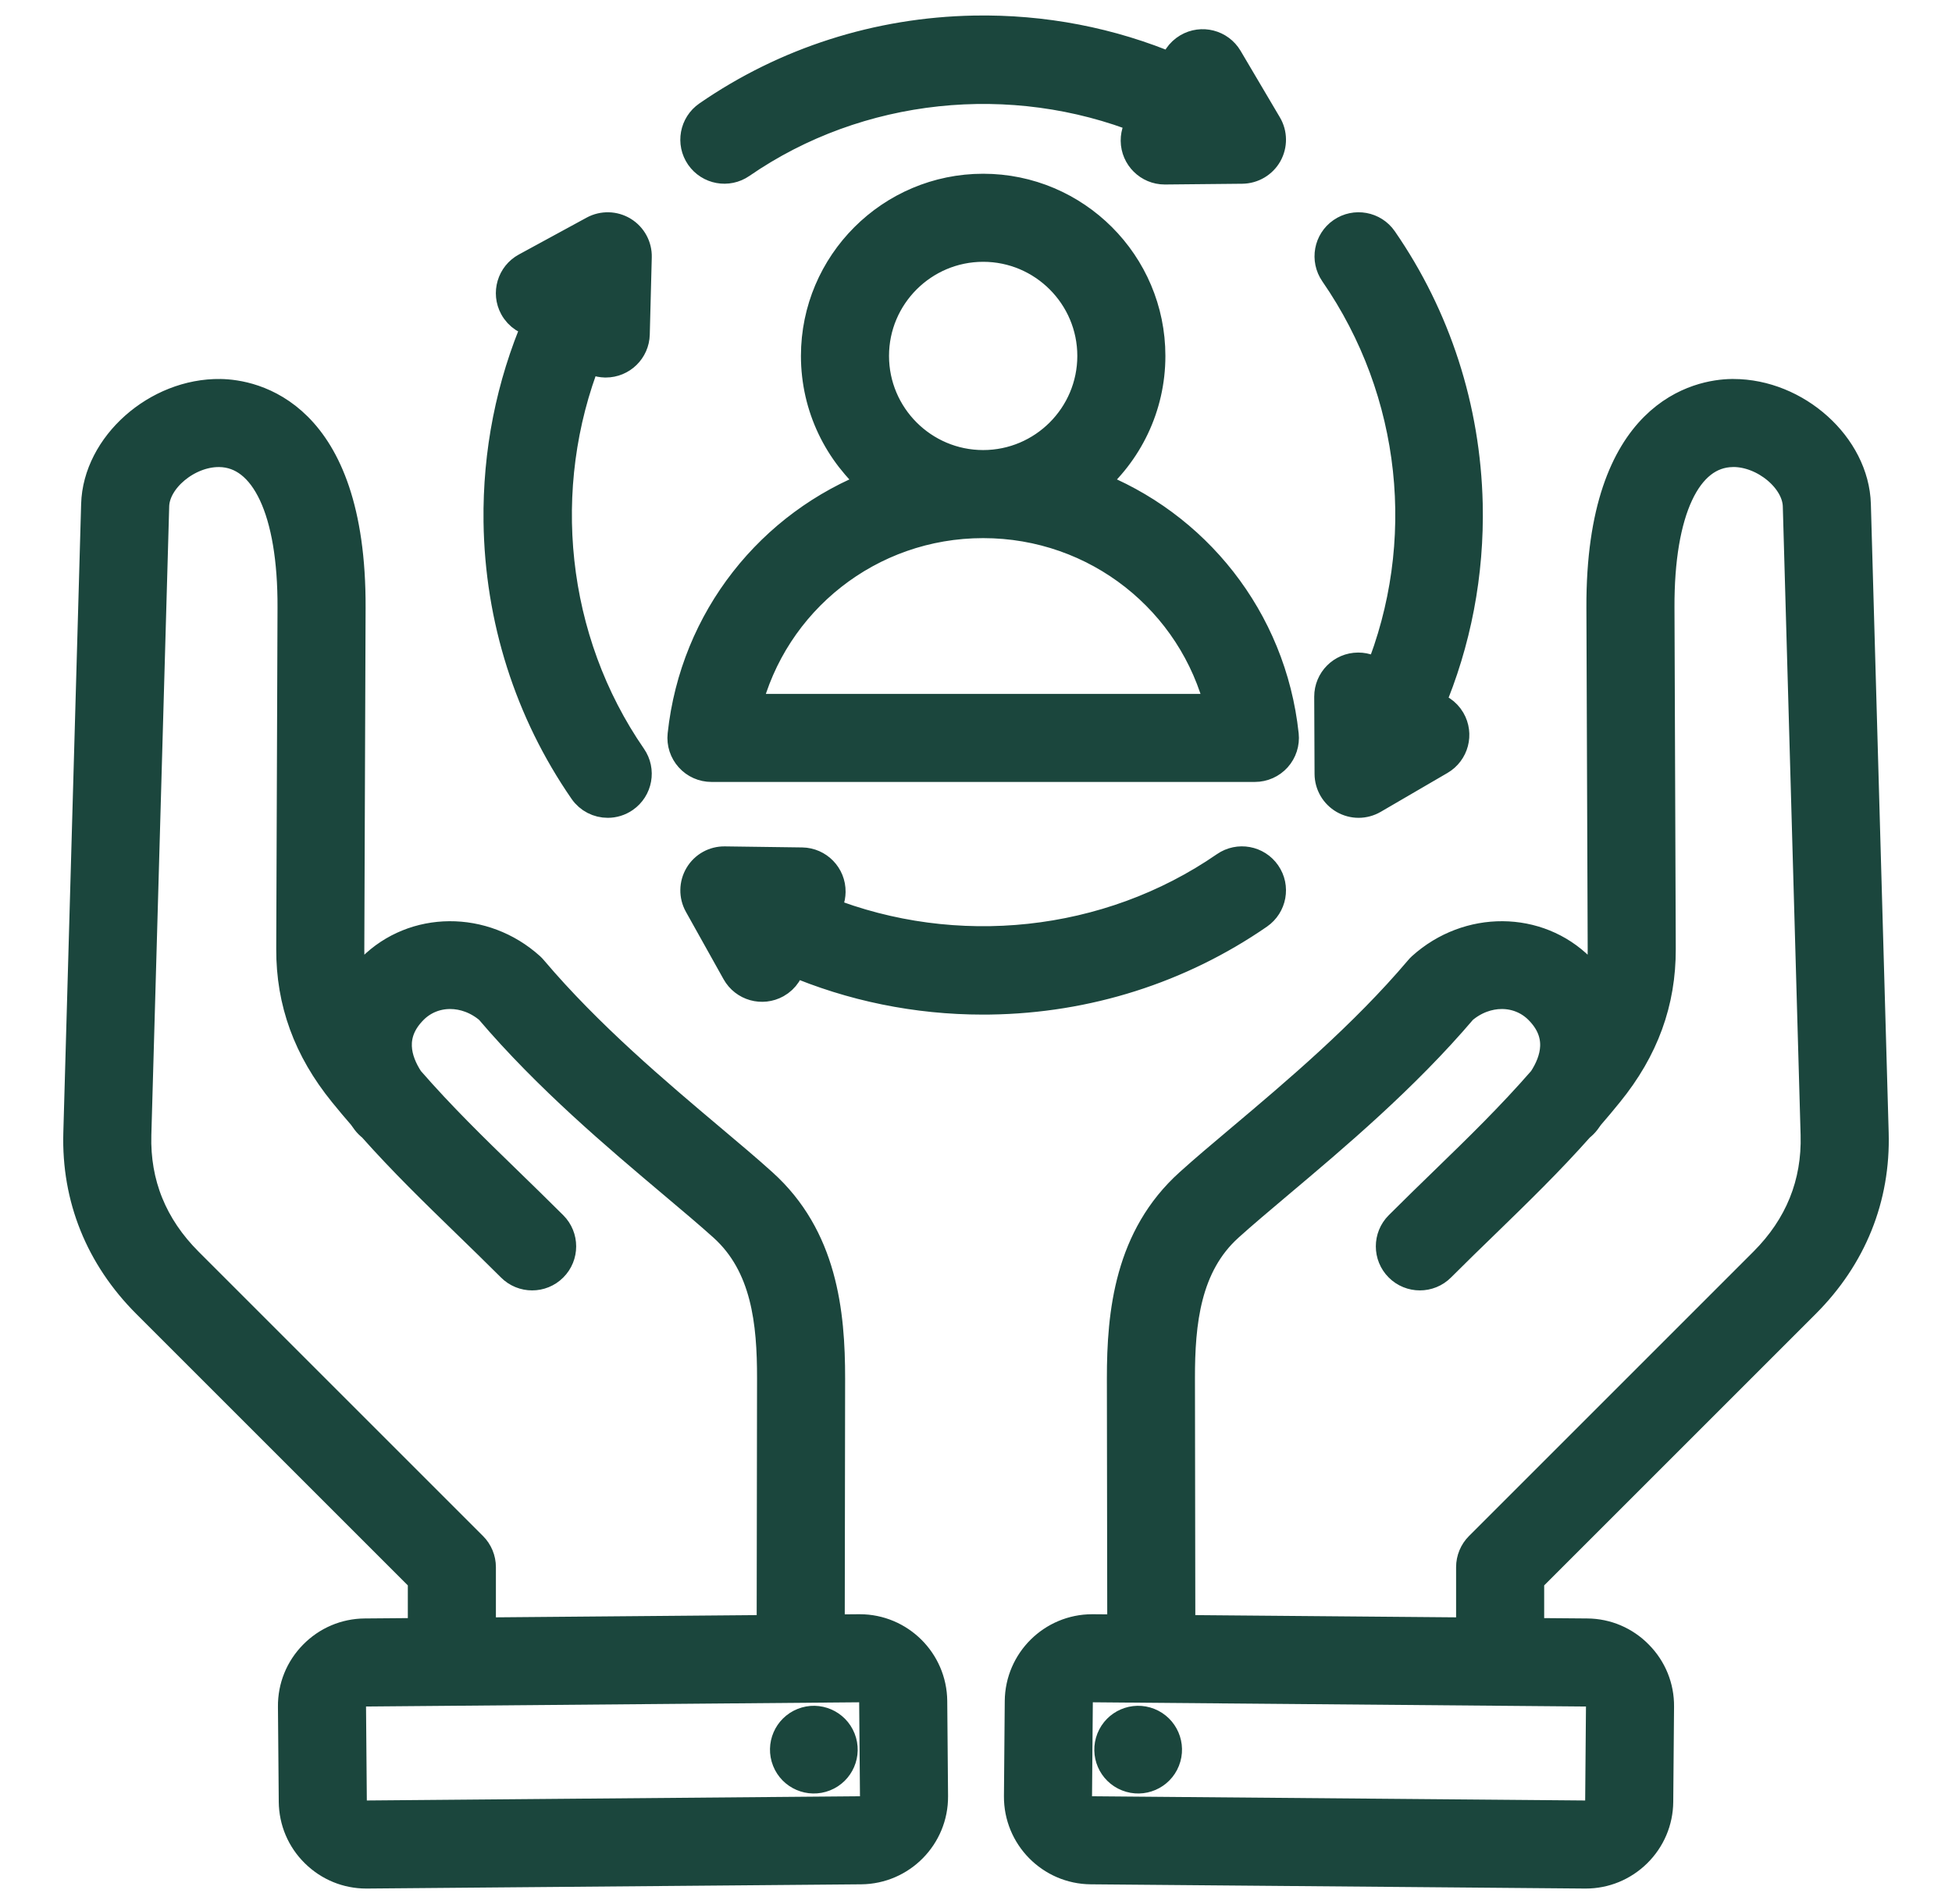 <svg width="41" height="40" viewBox="0 0 41 40" fill="none" xmlns="http://www.w3.org/2000/svg">
<path d="M37.925 27.391C38.909 26.407 39.409 25.166 39.37 23.802L38.996 10.595C38.961 9.364 37.733 8.262 36.408 8.262C36.395 8.262 36.382 8.262 36.37 8.262C35.721 8.272 33.605 8.628 33.621 12.765L33.648 19.94C33.649 20.229 33.618 20.504 33.553 20.769C33.455 20.616 33.337 20.469 33.199 20.33C32.304 19.436 30.838 19.426 29.86 20.308C29.839 20.327 29.82 20.347 29.802 20.369C28.636 21.746 27.209 22.949 26.062 23.916C25.663 24.252 25.285 24.57 24.977 24.849C23.715 25.986 23.547 27.567 23.549 28.963L23.557 34.217L22.955 34.212C22.951 34.212 22.946 34.212 22.942 34.212C22.1 34.212 21.412 34.893 21.404 35.736L21.387 37.735C21.38 38.583 22.064 39.279 22.912 39.286L33.294 39.375H33.308C33.712 39.375 34.094 39.218 34.385 38.933C34.678 38.645 34.842 38.26 34.845 37.851L34.862 35.852C34.866 35.442 34.709 35.055 34.42 34.762C34.132 34.468 33.748 34.304 33.338 34.301L32.134 34.291V33.182L37.925 27.391ZM33.529 35.638C33.56 35.67 33.613 35.739 33.612 35.841L33.595 37.84C33.594 37.942 33.54 38.01 33.508 38.042C33.476 38.073 33.407 38.126 33.305 38.125L22.923 38.036C22.82 38.035 22.752 37.981 22.721 37.949C22.689 37.917 22.636 37.848 22.637 37.745L22.654 35.747C22.655 35.645 22.709 35.576 22.741 35.545C22.773 35.514 22.841 35.462 22.942 35.462C22.943 35.462 22.944 35.462 22.945 35.462L33.327 35.551C33.429 35.552 33.497 35.605 33.529 35.638ZM24.807 34.228L24.799 28.961C24.797 27.784 24.919 26.584 25.814 25.777C26.107 25.513 26.46 25.215 26.868 24.871C28.041 23.883 29.499 22.654 30.726 21.211C31.216 20.793 31.892 20.792 32.315 21.214C32.827 21.726 32.666 22.276 32.4 22.681C31.724 23.457 31.046 24.116 30.335 24.806C30.027 25.105 29.71 25.413 29.381 25.742C29.137 25.986 29.137 26.382 29.381 26.626C29.625 26.87 30.021 26.87 30.265 26.626C30.587 26.304 30.901 25.998 31.206 25.703C31.884 25.044 32.534 24.413 33.188 23.677C33.235 23.642 33.277 23.6 33.314 23.552C33.34 23.516 33.366 23.481 33.391 23.445C33.525 23.291 33.659 23.131 33.793 22.965C34.541 22.045 34.902 21.054 34.898 19.935L34.871 12.76C34.863 10.742 35.431 9.527 36.389 9.512C36.395 9.512 36.401 9.511 36.407 9.511C37.058 9.511 37.73 10.071 37.746 10.63L38.12 23.838C38.149 24.864 37.786 25.762 37.041 26.507L31.067 32.481C30.95 32.598 30.884 32.757 30.884 32.923V34.28L24.807 34.228ZM23.329 36.528C23.456 36.209 23.817 36.053 24.136 36.18C24.454 36.307 24.61 36.668 24.483 36.987C24.357 37.305 23.995 37.461 23.677 37.334C23.358 37.208 23.202 36.846 23.329 36.528ZM18.058 34.212C18.054 34.212 18.049 34.212 18.045 34.212L17.443 34.217L17.451 28.963C17.453 27.567 17.285 25.986 16.023 24.849C15.715 24.57 15.337 24.252 14.938 23.916C13.791 22.949 12.364 21.746 11.198 20.369C11.18 20.347 11.161 20.327 11.14 20.308C10.162 19.426 8.696 19.436 7.801 20.33C7.663 20.469 7.545 20.616 7.447 20.768C7.382 20.504 7.351 20.229 7.352 19.94L7.379 12.765C7.395 8.628 5.279 8.272 4.63 8.262C3.292 8.242 2.039 9.353 2.004 10.595L1.63 23.803C1.591 25.166 2.091 26.407 3.075 27.391L8.866 33.182V34.291L7.662 34.301C7.253 34.304 6.868 34.468 6.58 34.761C6.291 35.055 6.134 35.442 6.138 35.852L6.155 37.85C6.159 38.26 6.322 38.645 6.616 38.933C6.906 39.218 7.288 39.375 7.692 39.375H7.706L18.088 39.286C18.936 39.278 19.62 38.583 19.613 37.735L19.596 35.736C19.588 34.893 18.9 34.212 18.058 34.212ZM9.933 32.481L3.959 26.507C3.214 25.762 2.85 24.864 2.879 23.838L3.254 10.63C3.269 10.071 3.942 9.512 4.592 9.512C4.598 9.512 4.604 9.512 4.61 9.512C5.569 9.527 6.137 10.742 6.129 12.761L6.102 19.935C6.098 21.054 6.459 22.045 7.207 22.966C7.341 23.131 7.475 23.291 7.609 23.445C7.634 23.481 7.659 23.517 7.686 23.552C7.723 23.601 7.765 23.642 7.811 23.677C8.466 24.413 9.116 25.044 9.794 25.703C10.098 25.998 10.413 26.304 10.735 26.626C10.979 26.87 11.375 26.87 11.619 26.626C11.863 26.382 11.863 25.986 11.619 25.742C11.29 25.414 10.972 25.105 10.665 24.806C9.954 24.116 9.276 23.457 8.6 22.681C8.334 22.276 8.173 21.727 8.685 21.214C9.107 20.792 9.784 20.793 10.274 21.211C11.501 22.654 12.959 23.883 14.132 24.872C14.54 25.216 14.893 25.513 15.186 25.777C16.081 26.584 16.203 27.784 16.201 28.961L16.193 34.228L10.116 34.28V32.923C10.116 32.757 10.05 32.598 9.933 32.481ZM18.279 37.949C18.248 37.981 18.18 38.035 18.078 38.036L7.695 38.125C7.593 38.126 7.524 38.073 7.492 38.042C7.46 38.01 7.406 37.942 7.405 37.84L7.388 35.841C7.387 35.739 7.44 35.67 7.471 35.638C7.502 35.605 7.571 35.552 7.673 35.551L18.055 35.462H18.055C18.159 35.461 18.227 35.513 18.259 35.545C18.291 35.576 18.345 35.645 18.346 35.747L18.363 37.745C18.364 37.848 18.311 37.917 18.279 37.949ZM17.671 36.528C17.798 36.846 17.642 37.208 17.323 37.334C17.005 37.461 16.643 37.305 16.517 36.987C16.39 36.668 16.546 36.307 16.864 36.18C17.183 36.053 17.544 36.209 17.671 36.528ZM14.943 16.127H26.358C26.535 16.127 26.704 16.052 26.823 15.92C26.941 15.788 26.998 15.612 26.979 15.436C26.718 12.991 25.103 11.001 22.924 10.171C23.69 9.524 24.178 8.557 24.178 7.477C24.178 5.532 22.596 3.95 20.651 3.95C18.706 3.95 17.123 5.532 17.123 7.477C17.123 8.557 17.611 9.524 18.377 10.171C16.198 11.001 14.584 12.991 14.322 15.436C14.303 15.612 14.36 15.788 14.479 15.92C14.597 16.052 14.766 16.127 14.943 16.127ZM18.373 7.477C18.373 6.222 19.395 5.2 20.651 5.2C21.906 5.2 22.928 6.222 22.928 7.477C22.928 8.733 21.907 9.754 20.652 9.755C20.652 9.755 20.651 9.755 20.651 9.755C20.65 9.755 20.649 9.755 20.649 9.755C19.394 9.754 18.373 8.733 18.373 7.477ZM20.649 11.005H20.651C20.651 11.005 20.652 11.005 20.652 11.005C23.035 11.005 25.058 12.627 25.615 14.877H15.687C16.243 12.627 18.267 11.005 20.649 11.005ZM26.441 19.22C24.784 20.364 22.832 20.985 20.795 21.014C20.745 21.015 20.696 21.015 20.646 21.015C19.249 21.015 17.886 20.735 16.626 20.196C16.603 20.387 16.492 20.566 16.311 20.667C16.009 20.835 15.629 20.728 15.46 20.426L14.669 19.01C14.56 18.815 14.564 18.577 14.678 18.385C14.792 18.193 14.999 18.077 15.224 18.081L16.845 18.103C17.19 18.108 17.466 18.392 17.461 18.737C17.459 18.885 17.406 19.02 17.319 19.126C20.059 20.213 23.263 19.896 25.731 18.191C26.015 17.995 26.404 18.066 26.6 18.35C26.797 18.634 26.725 19.023 26.441 19.22ZM28.953 14.175C30.071 11.418 29.752 8.245 28.021 5.74C27.825 5.455 27.896 5.066 28.18 4.87C28.464 4.674 28.854 4.745 29.05 5.029C30.176 6.659 30.796 8.579 30.843 10.581C30.877 12.053 30.601 13.494 30.036 14.822C30.214 14.851 30.379 14.956 30.477 15.124C30.651 15.423 30.55 15.805 30.252 15.979L28.85 16.796C28.753 16.852 28.644 16.881 28.536 16.881C28.428 16.881 28.322 16.853 28.225 16.798C28.032 16.687 27.912 16.481 27.911 16.258L27.904 14.636C27.903 14.291 28.181 14.01 28.527 14.009H28.529C28.693 14.009 28.842 14.072 28.953 14.175ZM14.7 3.29C14.504 3.006 14.575 2.617 14.86 2.42C16.503 1.285 18.44 0.665 20.46 0.627C21.914 0.6 23.334 0.875 24.645 1.431C24.675 1.257 24.779 1.097 24.943 1C25.24 0.825 25.623 0.923 25.799 1.22L26.624 2.617C26.738 2.809 26.74 3.047 26.631 3.242C26.521 3.436 26.316 3.557 26.092 3.56L24.471 3.576C24.468 3.576 24.466 3.576 24.464 3.576C24.122 3.576 23.843 3.3 23.839 2.957C23.838 2.79 23.902 2.637 24.008 2.524C21.262 1.427 18.04 1.743 15.57 3.449C15.286 3.645 14.897 3.574 14.7 3.29ZM11.281 6.781C11.081 6.762 10.894 6.647 10.791 6.458C10.626 6.155 10.738 5.775 11.042 5.61L12.466 4.835C12.662 4.729 12.9 4.735 13.091 4.851C13.282 4.968 13.396 5.177 13.39 5.4L13.348 7.022C13.34 7.361 13.062 7.631 12.724 7.631C12.719 7.631 12.713 7.631 12.708 7.631C12.569 7.627 12.442 7.578 12.34 7.499C11.258 10.237 11.576 13.435 13.279 15.9C13.475 16.184 13.404 16.574 13.12 16.77C13.012 16.845 12.888 16.881 12.765 16.881C12.567 16.881 12.372 16.787 12.251 16.611C11.105 14.952 10.484 12.997 10.456 10.959C10.437 9.506 10.719 8.088 11.281 6.781Z" fill="#1B463D" stroke="#1B463D" stroke-width="0.6"/>
</svg>
